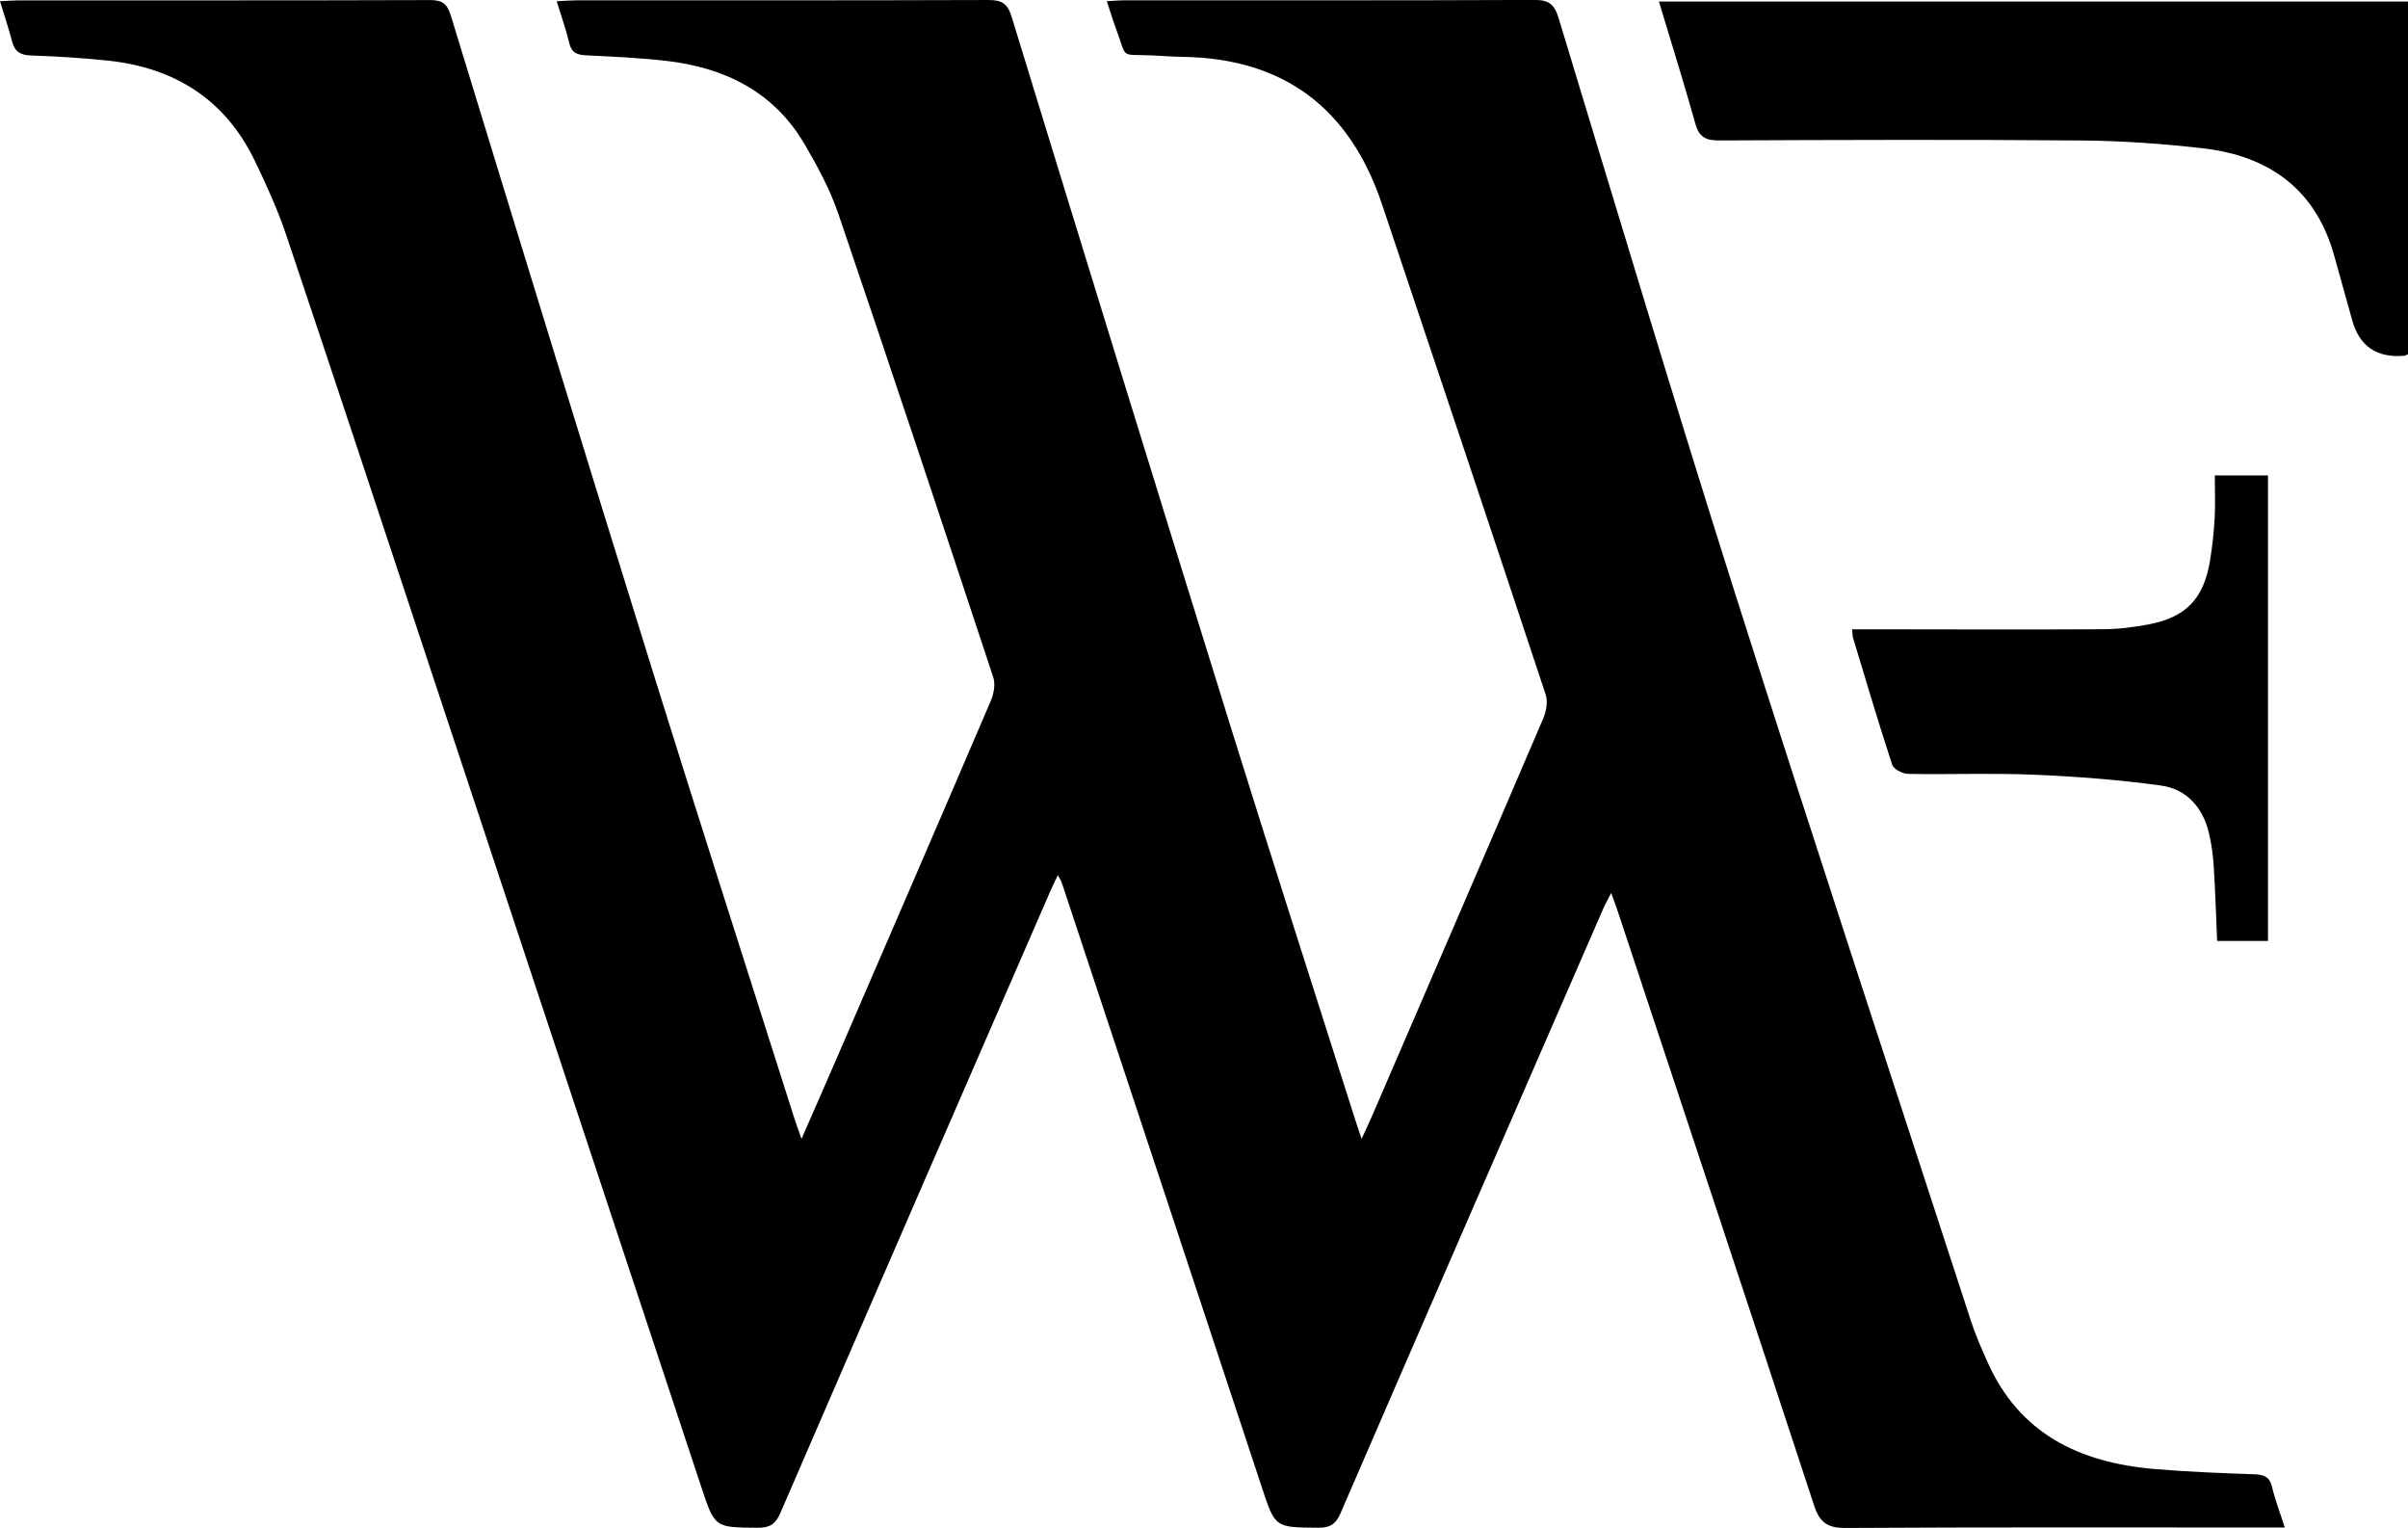 <?xml version="1.0" encoding="UTF-8"?> <svg xmlns="http://www.w3.org/2000/svg" id="Ebene_1" data-name="Ebene 1" viewBox="0 0 716.35 454.44"><path d="m679.71,454.3h-6.64c-41.33,0-82.67-.11-124,.14-5.41.03-7.73-1.6-9.41-6.71-19.3-58.88-38.84-117.68-58.33-176.5-.51-1.55-1.1-3.08-2.03-5.64-1.07,2.12-1.82,3.45-2.43,4.83-26.07,59.87-52.17,119.73-78.09,179.66-1.46,3.37-3.23,4.32-6.68,4.29-12.89-.09-12.76-.02-16.78-12.21-19.79-59.94-39.66-119.86-59.51-179.79-.15-.46-.46-.87-1.11-2.08-.93,1.98-1.68,3.47-2.35,5-26.78,61.56-53.57,123.12-80.22,184.74-1.44,3.33-3.19,4.37-6.68,4.35-12.85-.09-12.8.01-16.83-12.15-27.22-82.22-54.45-164.44-81.69-246.66-13.88-41.9-27.71-83.82-41.78-125.66-2.54-7.55-5.87-14.87-9.34-22.06-8.8-18.26-23.83-27.73-43.69-29.82-7.61-.8-15.28-1.27-22.93-1.53-3.2-.11-4.85-1.21-5.63-4.27C2.59,8.42,1.31,4.67,0,.37,2.21.26,3.81.11,5.41.11c40.83-.01,81.67.04,122.5-.09,3.61-.01,5.11,1.04,6.2,4.59,19.89,64.98,39.8,129.95,60,194.84,13.86,44.53,28.16,88.92,42.27,133.37.49,1.54,1.07,3.06,2.06,5.9,3.92-8.96,7.36-16.76,10.74-24.59,15.21-35.17,30.43-70.33,45.51-105.55.9-2.11,1.5-4.99.82-7.05-15.2-46.02-30.48-92.02-46.1-137.9-2.45-7.19-6.14-14.05-9.99-20.64-9.14-15.66-23.72-22.86-41.16-24.88-7.93-.92-15.94-1.26-23.92-1.66-2.66-.13-4.3-.73-4.99-3.62-.94-4-2.34-7.89-3.74-12.47,2.41-.11,4.16-.26,5.91-.26,40.83-.01,81.67.04,122.5-.1,3.95-.01,5.7.97,6.93,4.99,21.57,70.39,43.25,140.74,65.12,211.04,12.17,39.13,24.75,78.13,37.15,117.18.45,1.41.94,2.81,1.84,5.51,1.37-3.01,2.33-5.01,3.21-7.04,16.97-39.3,33.96-78.59,50.8-117.95.91-2.12,1.45-5.02.77-7.09-16.13-48.7-32.41-97.34-48.74-145.97-9.54-28.4-29.1-43.35-59.34-43.76-3-.04-5.99-.3-8.99-.43-9.91-.43-7.3,1.3-10.82-8.09-.92-2.46-1.67-4.98-2.68-8.03,2.03-.11,3.6-.27,5.18-.27,40.67-.01,81.34.06,122-.11,4.21-.02,5.94,1.2,7.19,5.31,17.48,57.53,34.73,115.14,52.92,172.44,22.84,71.91,46.48,143.57,69.83,215.32,1.34,4.11,3.11,8.09,4.87,12.04,9.51,21.37,27.41,29.88,49.39,31.79,9.95.86,19.95,1.24,29.93,1.59,2.89.1,4.61.7,5.34,3.81.9,3.83,2.34,7.53,3.77,12Z"></path><path d="m716.35,105.36c-.76.33-.9.44-1.06.45q-12.38,1.07-15.57-10.68c-1.71-6.26-3.53-12.49-5.23-18.75-5.46-20.06-19.42-30.04-39.29-32.29-11.89-1.35-23.89-2.21-35.86-2.31-35.98-.29-71.97-.17-107.95-.01-3.99.02-5.94-1.02-7.05-5-3.35-11.99-7.09-23.87-10.83-36.31h222.84v104.9Z"></path><path d="m674.71,279.85h-15.14c-.33-7.54-.55-14.82-1.01-22.09-.21-3.31-.64-6.65-1.4-9.88-1.8-7.67-6.62-13.2-14.35-14.26-12.49-1.71-25.11-2.68-37.71-3.21-12.47-.53-24.98-.01-37.47-.24-1.65-.03-4.29-1.41-4.73-2.73-4.1-12.49-7.82-25.11-11.63-37.69-.18-.6-.15-1.26-.29-2.59,2.04,0,3.81,0,5.57,0,22.98.02,45.96.12,68.94-.01,4.63-.03,9.32-.59,13.87-1.48,10.94-2.14,16.14-7.58,18.03-18.57.73-4.26,1.19-8.58,1.44-12.9.24-4.13.05-8.28.05-12.8h15.82v138.46Z"></path></svg> 